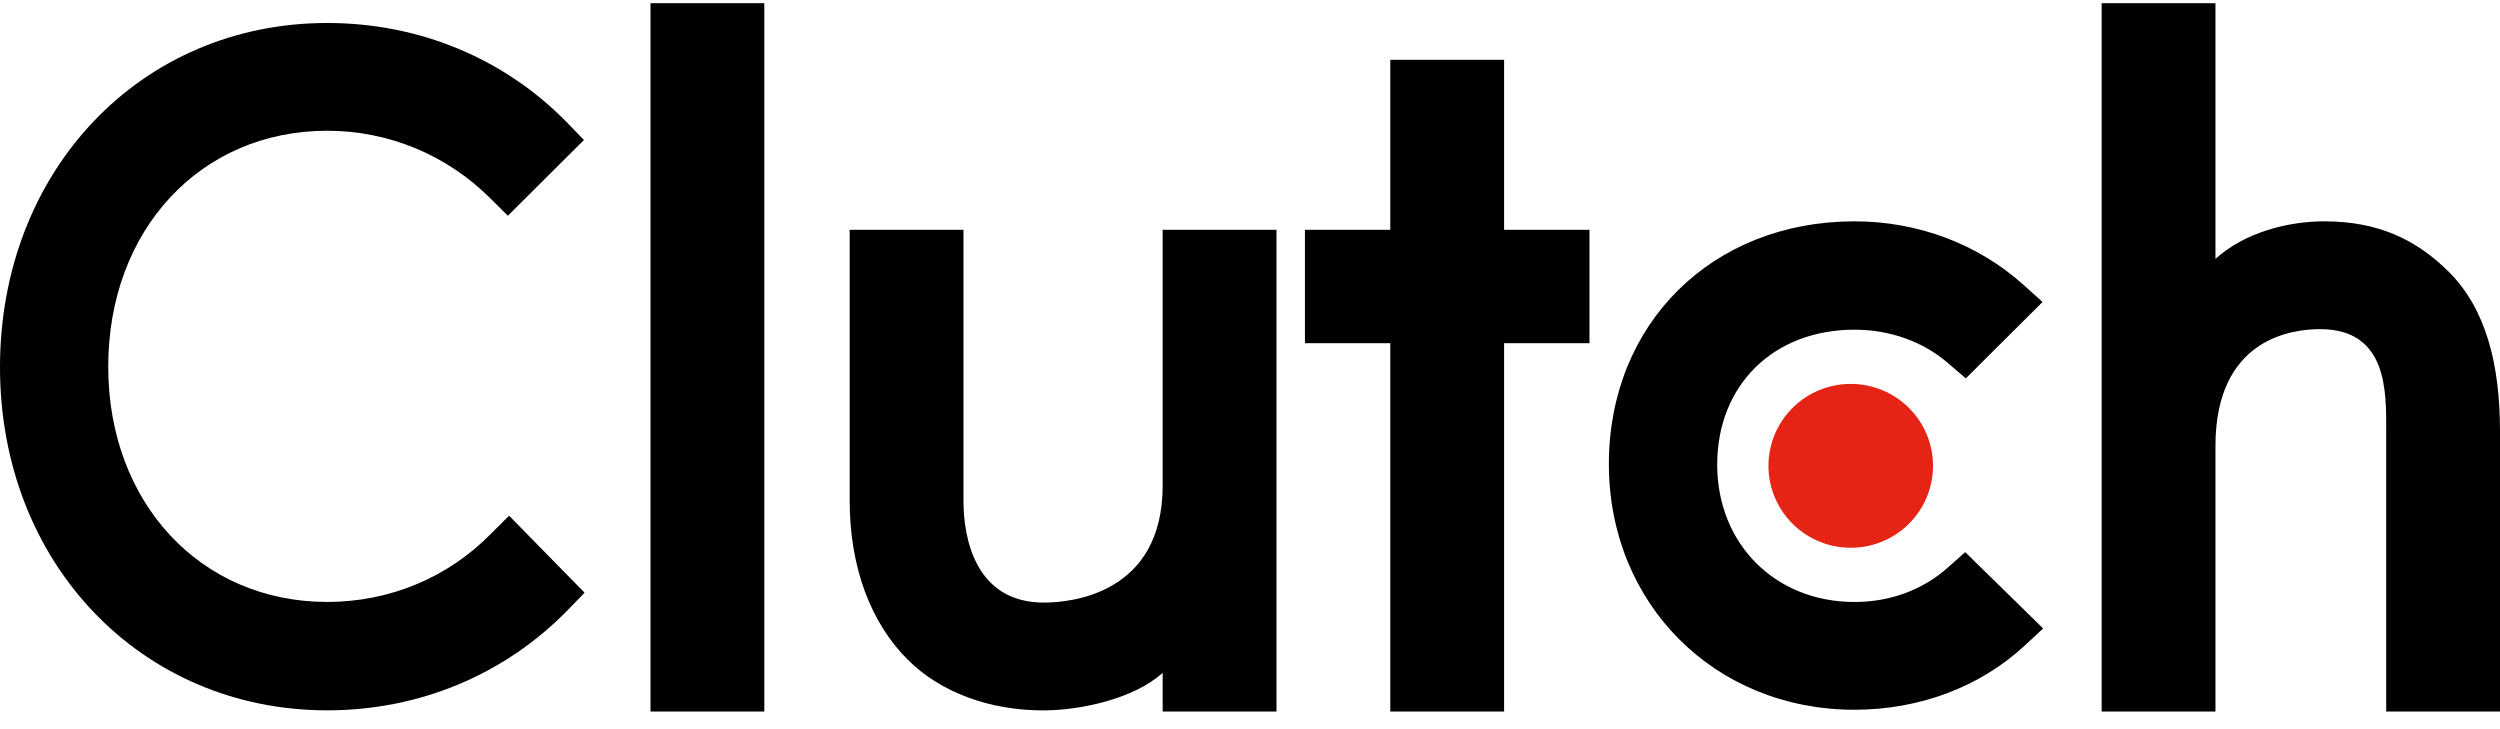 <svg width="120" height="35" viewBox="0 0 120 35" fill="none" xmlns="http://www.w3.org/2000/svg">
<g clip-path="url(#clip0_20774_1312)">
<path d="M31.224 0.152H36.687V34.152H31.224V0.152ZM55.808 23.306C55.808 28.51 51.414 28.924 50.107 28.924C46.842 28.924 46.247 25.881 46.247 24.045V11.032H40.784V24.018C40.784 27.241 41.8 29.901 43.581 31.674C45.155 33.242 47.512 34.099 50.066 34.099C51.877 34.099 54.442 33.538 55.808 32.296V34.152H61.271V11.032H55.808V23.306ZM72.197 2.872H66.734V11.032H62.637V16.472H66.734V34.152H72.197V16.472H76.295V11.032H72.197V2.872ZM93.5 27.239C92.31 28.304 90.74 28.895 89.016 28.895C85.216 28.895 82.426 26.116 82.426 22.301C82.426 18.486 85.127 15.825 89.016 15.825C90.709 15.825 92.31 16.387 93.53 17.451L94.359 18.162L98.042 14.495L97.12 13.667C94.953 11.718 92.075 10.624 89.014 10.624C82.186 10.624 77.226 15.531 77.226 22.273C77.226 28.986 82.304 34.068 89.014 34.068C92.133 34.068 95.04 32.975 97.18 30.994L98.071 30.166L94.33 26.502L93.5 27.239ZM117.542 13.048C115.968 11.481 114.125 10.624 111.571 10.624C109.76 10.624 107.708 11.186 106.342 12.426V0.152H100.879V34.152H106.342V21.416C106.342 16.213 110.055 15.799 111.362 15.799C114.627 15.799 114.537 18.844 114.537 20.677V34.152H120V20.706C120 17.483 119.324 14.823 117.542 13.048Z" fill="black"/>
<path d="M88.836 18.427C89.883 18.427 90.888 18.841 91.629 19.579C92.369 20.316 92.785 21.317 92.785 22.36C92.785 23.403 92.369 24.403 91.629 25.141C90.888 25.879 89.883 26.293 88.836 26.293C87.788 26.293 86.783 25.879 86.043 25.141C85.302 24.403 84.886 23.403 84.886 22.36C84.886 21.317 85.302 20.316 86.043 19.579C86.783 18.841 87.788 18.427 88.836 18.427Z" fill="#E62415"/>
<path d="M23.575 25.611C21.498 27.739 18.676 28.893 15.707 28.893C9.621 28.893 5.195 24.133 5.195 17.599C5.195 11.036 9.621 6.276 15.707 6.276C18.647 6.276 21.438 7.428 23.546 9.528L24.377 10.356L28.029 6.719L27.227 5.891C24.199 2.786 20.102 1.103 15.707 1.103C6.74 1.103 0 8.198 0 17.628C0 27.03 6.77 34.096 15.707 34.096C20.132 34.096 24.229 32.383 27.257 29.278L28.059 28.449L24.437 24.754L23.575 25.611Z" fill="black"/>
</g>
<defs>
<clipPath id="clip0_20774_1312">
<rect width="120" height="34" fill="white" transform="translate(0 0.152)"/>
</clipPath>
</defs>
</svg>
